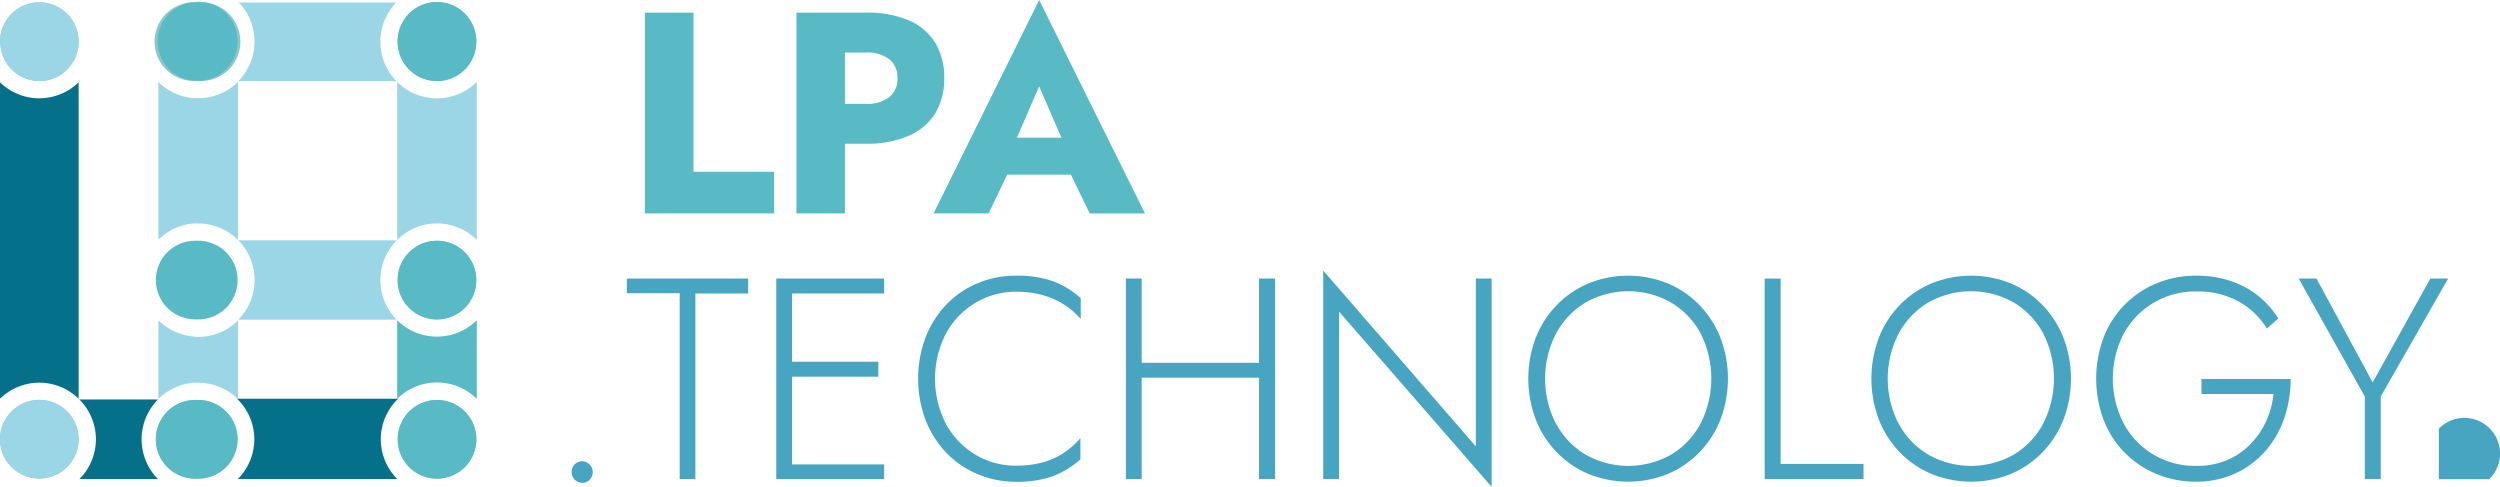 <svg xmlns="http://www.w3.org/2000/svg" viewBox="0 0 445.07 86.66"><defs><style>.cls-1{fill:#57bac4;}.cls-2{fill:#47a5c2;}.cls-3{fill:#8bc7c9;}.cls-4{fill:#057089;}.cls-5{fill:#9bd6e7;}</style></defs><g id="Camada_2" data-name="Camada 2"><g id="Camada_1-2" data-name="Camada 1"><path class="cls-1" d="M123.46,7.66V36h14.35v7.4h-23V7.66Z" transform="translate(0 -5.41)"/><path class="cls-1" d="M150.42,7.66V43.4h-8.63V7.66Zm-3.21,0h7a18.56,18.56,0,0,1,7.64,1.4,10.38,10.38,0,0,1,4.67,4,11.93,11.93,0,0,1,1.58,6.28,11.87,11.87,0,0,1-1.58,6.21,10.3,10.3,0,0,1-4.67,4A18.39,18.39,0,0,1,154.2,31h-7V23.9h7a6.38,6.38,0,0,0,4.09-1.18,4.06,4.06,0,0,0,1.48-3.37,4.12,4.12,0,0,0-1.48-3.42,6.44,6.44,0,0,0-4.09-1.17h-7Z" transform="translate(0 -5.41)"/><path class="cls-1" d="M180,32.32l.41,1.89L176,43.4H166.2L185,5.41l18.84,38H194l-4.29-8.83.31-2.2L185,20.78Zm-3.73-2.4H194l.56,6.59H175.65Z" transform="translate(0 -5.41)"/><path class="cls-2" d="M102.3,88.09a1.86,1.86,0,0,1,2.66,0,1.91,1.91,0,0,1,.56,1.38A1.87,1.87,0,0,1,105,90.8a1.79,1.79,0,0,1-1.35.56,1.91,1.91,0,0,1-1.89-1.89A1.91,1.91,0,0,1,102.3,88.09Z" transform="translate(0 -5.41)"/><path class="cls-2" d="M111.6,55h21.59v2.66H123.8V90.7H121V57.61H111.6Z" transform="translate(0 -5.41)"/><path class="cls-2" d="M141,55V90.7H138.2V55Zm-1.33,0H157.4v2.66H139.68Zm0,14.81h16.7v2.66h-16.7Zm0,18.28H157.4V90.7H139.68Z" transform="translate(0 -5.41)"/><path class="cls-2" d="M168.38,80.84a14.55,14.55,0,0,0,5.2,5.47,13.85,13.85,0,0,0,7.31,2,18,18,0,0,0,4.64-.56,13.13,13.13,0,0,0,3.81-1.69,14.5,14.5,0,0,0,3-2.65v3.77a15.43,15.43,0,0,1-4.9,3,18.71,18.71,0,0,1-6.58,1A17.37,17.37,0,0,1,174,89.8a16.45,16.45,0,0,1-5.54-3.8,17.55,17.55,0,0,1-3.68-5.82,21,21,0,0,1,0-14.71,17.65,17.65,0,0,1,3.68-5.82,16.45,16.45,0,0,1,5.54-3.8,17.54,17.54,0,0,1,6.92-1.36,18.94,18.94,0,0,1,6.58,1,15.43,15.43,0,0,1,4.9,3V62.2a13.76,13.76,0,0,0-6.89-4.28,17.49,17.49,0,0,0-4.59-.57,13.93,13.93,0,0,0-7.31,2,14.32,14.32,0,0,0-5.2,5.44,17.55,17.55,0,0,0,0,16.08Z" transform="translate(0 -5.41)"/><path class="cls-2" d="M203.25,55V90.7h-2.81V55Zm-1.33,15H226v2.65h-24.1ZM227,55V90.7h-2.86V55Z" transform="translate(0 -5.41)"/><path class="cls-2" d="M265.55,55V92.08l-27.17-31.2V90.7h-2.81V53.58l27.17,31.3V55Z" transform="translate(0 -5.41)"/><path class="cls-2" d="M273.41,65.55a17.5,17.5,0,0,1,3.73-5.82,17.12,17.12,0,0,1,5.64-3.86,18.8,18.8,0,0,1,14.14,0,17.12,17.12,0,0,1,5.64,3.86,17.5,17.5,0,0,1,3.73,5.82,20.56,20.56,0,0,1,0,14.55,17.5,17.5,0,0,1-3.73,5.82,17.12,17.12,0,0,1-5.64,3.86,18.8,18.8,0,0,1-14.14,0,17.12,17.12,0,0,1-5.64-3.86,17.5,17.5,0,0,1-3.73-5.82,20.56,20.56,0,0,1,0-14.55ZM277,80.79a14.24,14.24,0,0,0,5.26,5.54,15.42,15.42,0,0,0,15.26,0,14.12,14.12,0,0,0,5.24-5.54,17.79,17.79,0,0,0,0-16,14.24,14.24,0,0,0-5.24-5.51,15.42,15.42,0,0,0-15.26,0A14.36,14.36,0,0,0,277,64.83a17.54,17.54,0,0,0,0,16Z" transform="translate(0 -5.41)"/><path class="cls-2" d="M317,55V88h14.76V90.7H314.16V55Z" transform="translate(0 -5.41)"/><path class="cls-2" d="M334.48,65.55a17.48,17.48,0,0,1,3.72-5.82,17.06,17.06,0,0,1,5.65-3.86,18.8,18.8,0,0,1,14.14,0,17.12,17.12,0,0,1,5.64,3.86,17.66,17.66,0,0,1,3.73,5.82,20.56,20.56,0,0,1,0,14.55,17.66,17.66,0,0,1-3.73,5.82A17.12,17.12,0,0,1,358,89.78a18.8,18.8,0,0,1-14.14,0,17.06,17.06,0,0,1-5.65-3.86,17.48,17.48,0,0,1-3.72-5.82,20.56,20.56,0,0,1,0-14.55ZM338,80.79a14.17,14.17,0,0,0,5.26,5.54,15.42,15.42,0,0,0,15.26,0,14.12,14.12,0,0,0,5.24-5.54,17.79,17.79,0,0,0,0-16,14.24,14.24,0,0,0-5.24-5.51,15.42,15.42,0,0,0-15.26,0A14.29,14.29,0,0,0,338,64.83a17.54,17.54,0,0,0,0,16Z" transform="translate(0 -5.41)"/><path class="cls-2" d="M391.92,72.88H407.8a21.31,21.31,0,0,1-1.12,6.92,17.66,17.66,0,0,1-3.32,5.84,16,16,0,0,1-5.31,4A16.35,16.35,0,0,1,391,91.16a18,18,0,0,1-7.07-1.36,17.29,17.29,0,0,1-5.67-3.8,17.1,17.1,0,0,1-3.75-5.82,21,21,0,0,1,0-14.71,17,17,0,0,1,9.42-9.62A18.22,18.22,0,0,1,391,54.49a18.92,18.92,0,0,1,6.05.92A16.05,16.05,0,0,1,401.93,58a16.68,16.68,0,0,1,3.68,4.11l-2.05,1.79a13.58,13.58,0,0,0-5-4.8A15,15,0,0,0,391,57.3a14.49,14.49,0,0,0-12.89,7.46,17.45,17.45,0,0,0,0,16.11A14.37,14.37,0,0,0,391,88.35a13.75,13.75,0,0,0,5.42-1,12.89,12.89,0,0,0,4.16-2.81,14.39,14.39,0,0,0,2.83-4.09,14.78,14.78,0,0,0,1.33-4.9H391.92Z" transform="translate(0 -5.41)"/><path class="cls-2" d="M435.84,55l-12,21V90.7H421V76L409.23,55h3.17l10,18.49L432.67,55Z" transform="translate(0 -5.41)"/><path class="cls-2" d="M445.07,86v.33a6.29,6.29,0,0,1-1.93,4.39h-8.81l-.15-.15V81.73A6.34,6.34,0,0,1,445.07,86Z" transform="translate(0 -5.41)"/><path class="cls-3" d="M0,12.77H0v0Z" transform="translate(0 -5.41)"/><path class="cls-3" d="M7,5.82H7Z" transform="translate(0 -5.41)"/><path class="cls-4" d="M14,20.05V76.4a10,10,0,0,0-7-2.86H6.87A10,10,0,0,0,0,76.39V20.06a10,10,0,0,0,6.88,2.85H7A10,10,0,0,0,14,20.05Z" transform="translate(0 -5.41)"/><path class="cls-5" d="M34.49,65.31a10,10,0,0,1-6.29-2.88v14a10.08,10.08,0,0,1,6.29-2.88c.26,0,.53,0,.79,0a10.07,10.07,0,0,1,7.09,2.92v-14a10,10,0,0,1-7.09,2.92A7,7,0,0,1,34.49,65.31Z" transform="translate(0 -5.41)"/><path class="cls-5" d="M84.88,20V48.13a10,10,0,0,0-14.17,0V20a10.06,10.06,0,0,0,14.17,0Z" transform="translate(0 -5.41)"/><path class="cls-1" d="M84.88,62.42v14a10.06,10.06,0,0,0-14.17,0v-14a10.06,10.06,0,0,0,14.17,0Z" transform="translate(0 -5.41)"/><path class="cls-3" d="M42.43,62.36h.41l-.37,0S42.45,62.35,42.43,62.36Z" transform="translate(0 -5.41)"/><path class="cls-5" d="M67.72,55.27a10.06,10.06,0,0,1,2.92-7.08H42.43a10.06,10.06,0,0,1,0,14.13l.37,0h27.8A10.07,10.07,0,0,1,67.72,55.27Z" transform="translate(0 -5.41)"/><path class="cls-3" d="M35.28,5.75a8,8,0,0,1,1,.07,7,7,0,0,1-1,14l-.55,0A7,7,0,0,1,34.3,5.82,7.93,7.93,0,0,1,35.28,5.75Z" transform="translate(0 -5.41)"/><path class="cls-4" d="M27.9,90.47l.23.23h-14a10,10,0,0,0,0-14.17h14c-.08.07-.15.15-.23.23a10.08,10.08,0,0,0,0,13.71Z" transform="translate(0 -5.41)"/><path class="cls-3" d="M7,76.6H7a7,7,0,1,1,0,14H7a7,7,0,0,1,0-14Z" transform="translate(0 -5.41)"/><path class="cls-5" d="M14,83.61a7,7,0,0,1-7,7H7a7,7,0,0,1,0-14H7A7,7,0,0,1,14,83.61Z" transform="translate(0 -5.41)"/><path class="cls-3" d="M14.16,76.53H14V76.4A.8.8,0,0,1,14.16,76.53Z" transform="translate(0 -5.41)"/><path class="cls-3" d="M14,12.84a7,7,0,0,1-7,7H7a7,7,0,0,1-6.95-7v-.07H0A7,7,0,0,1,7,5.82H7a7,7,0,0,1,7,7h0Z" transform="translate(0 -5.41)"/><path class="cls-5" d="M14,12.84a7,7,0,0,1-7,7H7a7,7,0,0,1-6.95-7v-.07H0A7,7,0,0,1,7,5.82H7a7,7,0,0,1,7,7h0Z" transform="translate(0 -5.41)"/><path class="cls-3" d="M14.23,19.85a1.89,1.89,0,0,1-.2.2v-.2Z" transform="translate(0 -5.41)"/><path class="cls-3" d="M70.57,19.85h.14V20l-.1-.1Z" transform="translate(0 -5.41)"/><path class="cls-3" d="M84.81,12.84a7,7,0,0,1-14,0v-.07a7,7,0,0,1,14,0A.15.15,0,0,1,84.81,12.84Z" transform="translate(0 -5.41)"/><path class="cls-3" d="M77.79,90.63a7,7,0,1,1,7-7A7,7,0,0,1,77.79,90.63Z" transform="translate(0 -5.41)"/><path class="cls-3" d="M70.64,76.53l.07-.07v.07Z" transform="translate(0 -5.41)"/><path class="cls-1" d="M84.81,83.61a7,7,0,1,1-7-7A7,7,0,0,1,84.81,83.61Z" transform="translate(0 -5.41)"/><path class="cls-3" d="M35.28,90.63l-.55,0a7,7,0,0,1,0-14,5.06,5.06,0,0,1,.55,0,7,7,0,1,1,0,14Z" transform="translate(0 -5.41)"/><path class="cls-3" d="M28.13,76.53l.07-.08v.08Z" transform="translate(0 -5.41)"/><path class="cls-1" d="M42.3,83.61a7,7,0,0,1-7,7l-.55,0a7,7,0,0,1,0-14,5.06,5.06,0,0,1,.55,0A7,7,0,0,1,42.3,83.61Z" transform="translate(0 -5.41)"/><path class="cls-3" d="M42.43,76.53h-.06v-.07Z" transform="translate(0 -5.41)"/><path class="cls-5" d="M42.37,20V48.13a10,10,0,0,0-7.09-2.93,7,7,0,0,0-.79,0,10,10,0,0,0-6.29,2.88V20a10,10,0,0,0,6.29,2.88c.26,0,.53,0,.79,0A10,10,0,0,0,42.37,20Z" transform="translate(0 -5.41)"/><path class="cls-1" d="M70.78,12.84v-.07a7,7,0,0,1,14,0,.15.15,0,0,1,0,.07,7,7,0,0,1-14,0Z" transform="translate(0 -5.41)"/><path class="cls-5" d="M70.71,19.85v0H42.43l0,0a10.07,10.07,0,0,0,.39-13.68c-.09-.11-.19-.21-.29-.31h28a10,10,0,0,0-2.81,6.84v.14a10,10,0,0,0,2.85,7Z" transform="translate(0 -5.41)"/><path class="cls-3" d="M28.09,19.85h.11V20Z" transform="translate(0 -5.41)"/><path class="cls-1" d="M42.3,12.77a7,7,0,0,1-7,7l-.55,0A7,7,0,0,1,34.3,5.82a7,7,0,0,1,2,0A7,7,0,0,1,42.3,12.77Z" transform="translate(0 -5.41)"/><polygon class="cls-3" points="42.43 14.47 42.37 14.54 42.37 14.47 42.43 14.47"/><path class="cls-3" d="M36.27,5.82h-2a7,7,0,0,1,2,0Z" transform="translate(0 -5.41)"/><path class="cls-3" d="M28.13,48.19l.07-.07v.07Z" transform="translate(0 -5.41)"/><path class="cls-3" d="M28.13,62.36h.07v.07Z" transform="translate(0 -5.41)"/><path class="cls-1" d="M42.3,55.27a7,7,0,0,0-7-7l-.55,0a7,7,0,0,0,0,14l.55,0A7,7,0,0,0,42.3,55.27Z" transform="translate(0 -5.41)"/><path class="cls-3" d="M42.37,62.42l.06-.06h-.06Z" transform="translate(0 -5.41)"/><path class="cls-3" d="M42.43,48.19h-.06v-.06Z" transform="translate(0 -5.41)"/><path class="cls-3" d="M77.79,62.29a7,7,0,1,1,7-7A7,7,0,0,1,77.79,62.29Z" transform="translate(0 -5.41)"/><path class="cls-3" d="M70.64,48.19l.07-.06v.06Z" transform="translate(0 -5.41)"/><path class="cls-3" d="M70.64,62.36h.07v.06Z" transform="translate(0 -5.41)"/><circle class="cls-1" cx="77.79" cy="49.86" r="7.01"/><path class="cls-4" d="M67.79,83.61a10,10,0,0,0,2.95,7.09H42.33a10,10,0,0,0-.13-14.3H70.87A10,10,0,0,0,67.79,83.61Z" transform="translate(0 -5.41)"/></g></g></svg>